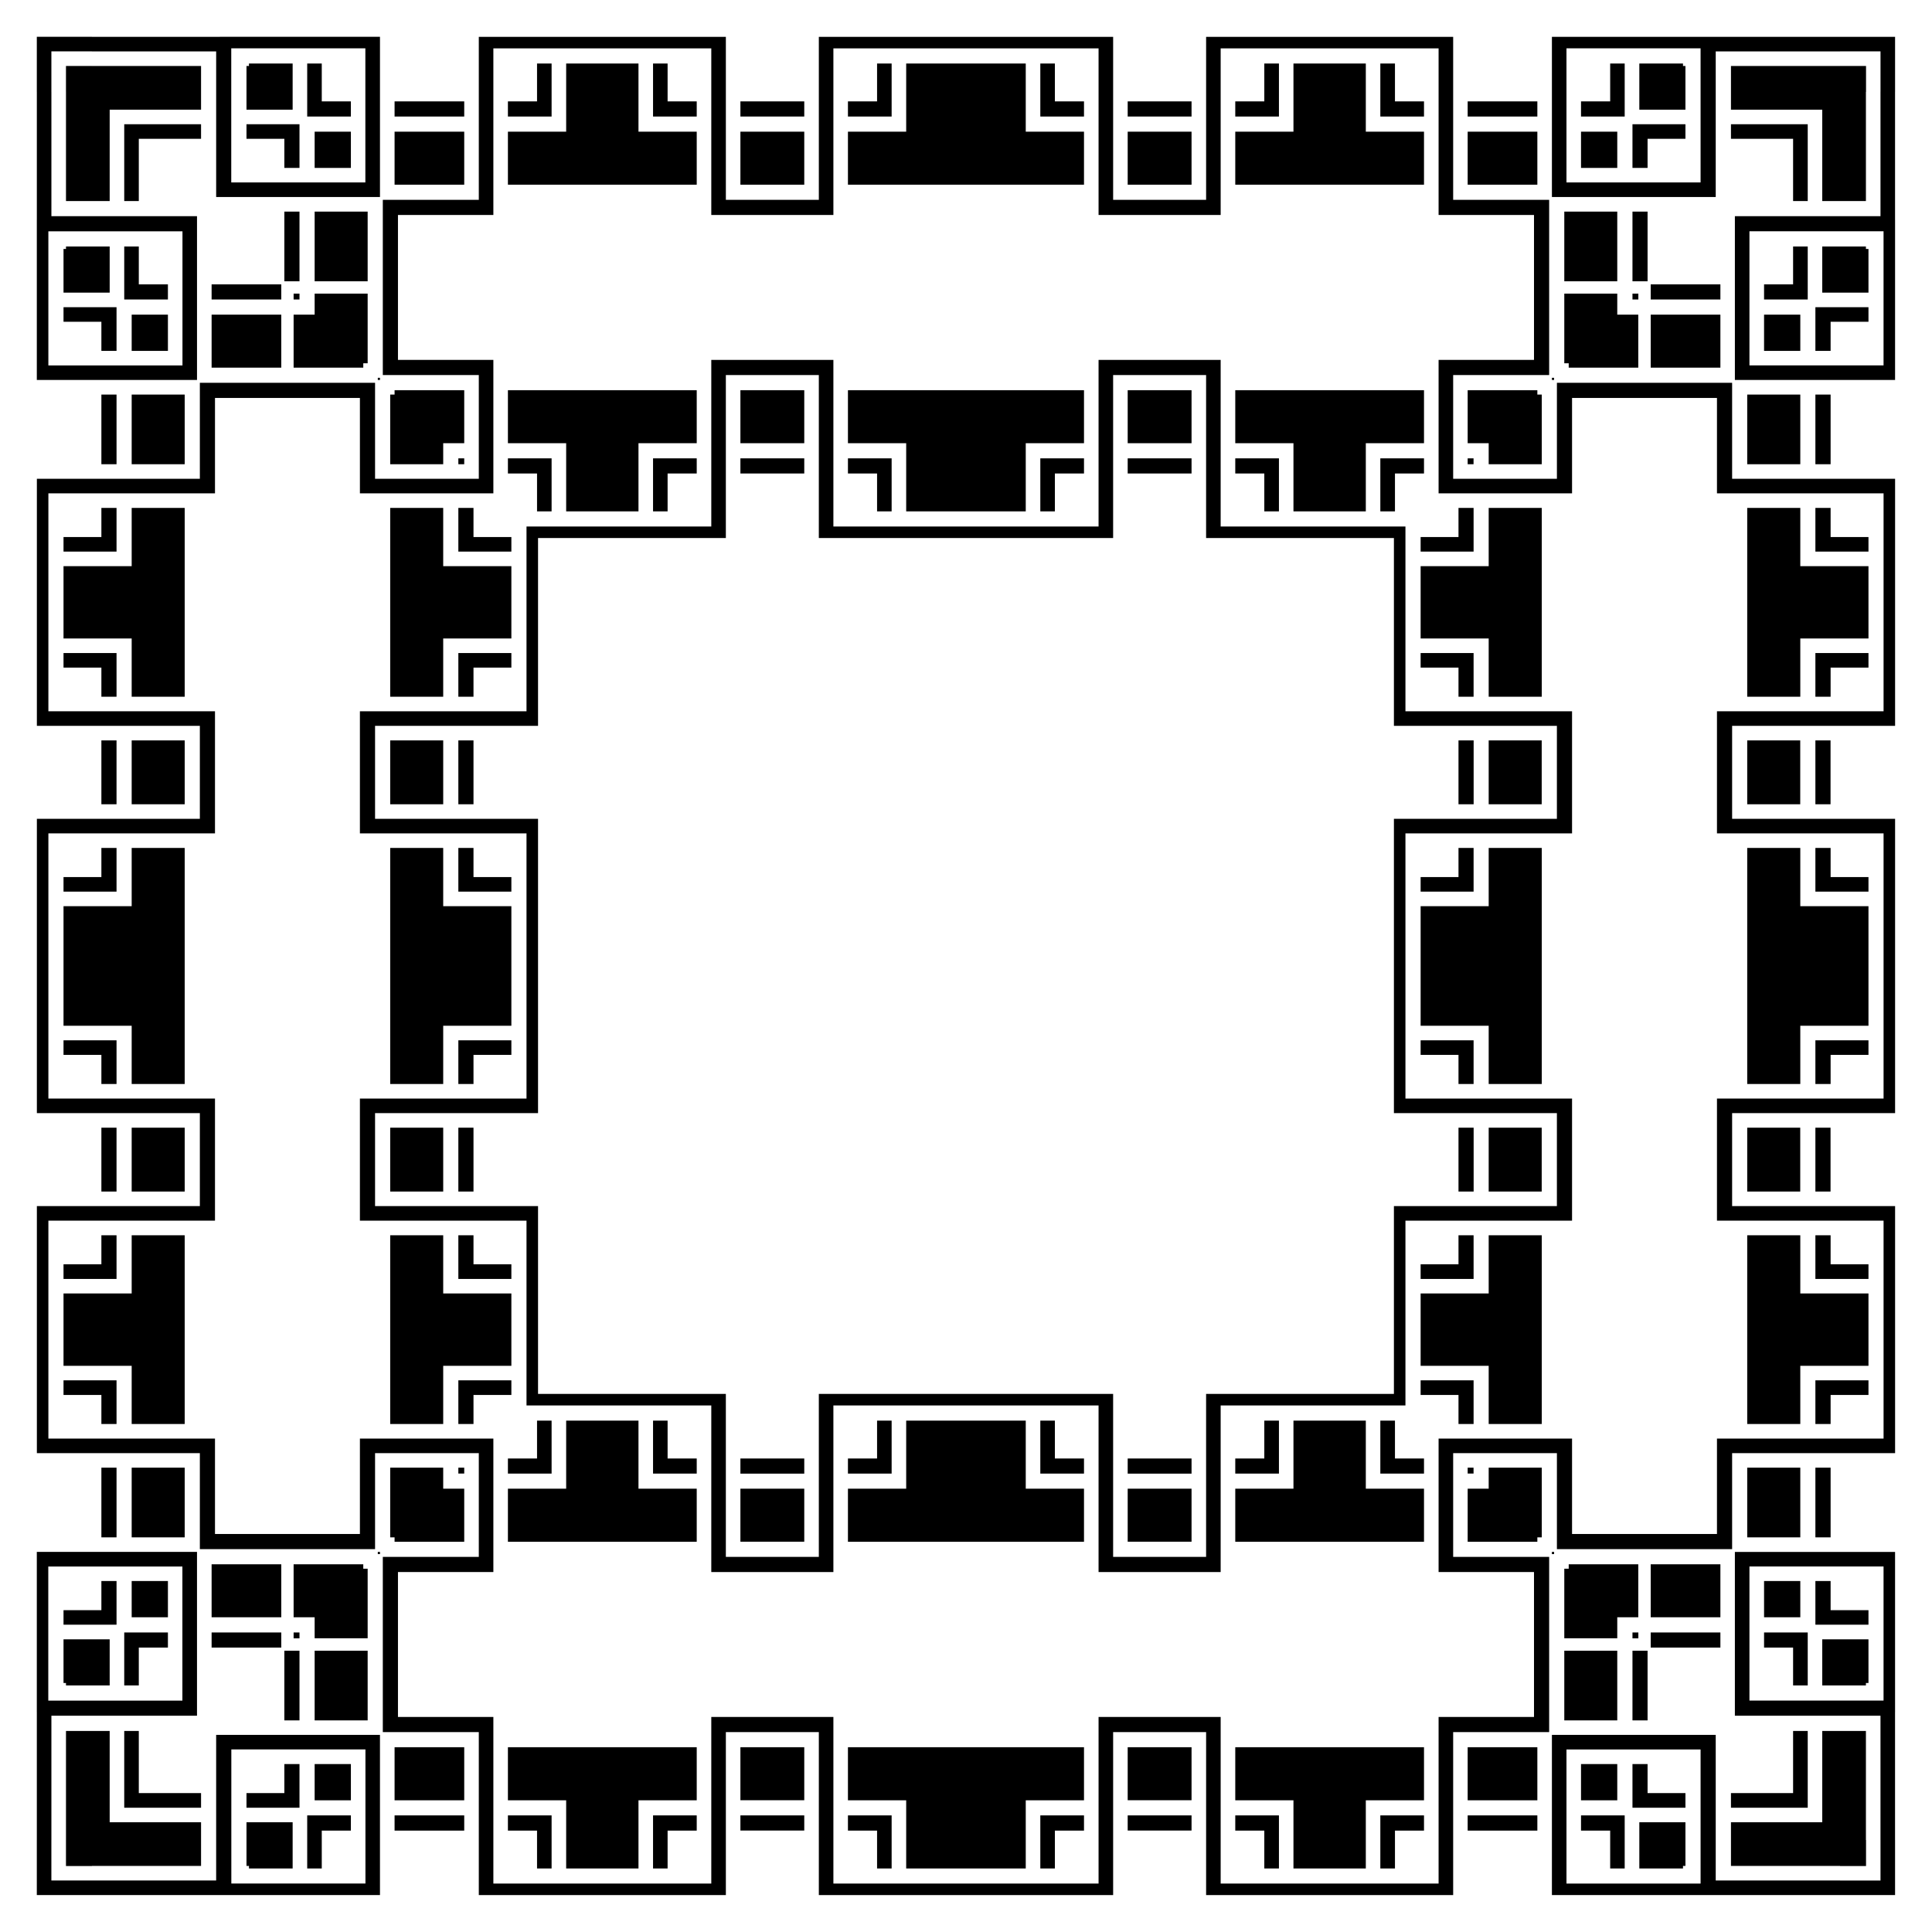 <?xml version="1.0" encoding="UTF-8"?>
<!DOCTYPE svg  PUBLIC '-//W3C//DTD SVG 1.1//EN'  'http://www.w3.org/Graphics/SVG/1.1/DTD/svg11.dtd'>
<svg enable-background="new 0 0 1663.458 1663.458" version="1.1" viewBox="0 0 1663.5 1663.5" xml:space="preserve" xmlns="http://www.w3.org/2000/svg">

	<path d="m1263.7 399.71v-5.061h5.061v5.061h-5.061zm0 864.03h5.061v5.061h-5.061v-5.061zm-864.03 0v5.061h-5.061v-5.061h5.061zm0-864.03h-5.061v-5.061h5.061v5.061zm864.03-299.38v-13.041h59.978v13.041h-59.978zm-1163.4 299.38h-13.041v-59.978h13.041v59.978zm299.38 1163.4v13.041h-59.978v-13.041h59.978zm1163.4-299.38h13.041v59.978h-13.041v-59.978zm0-894.02v-29.989h13.041v59.978h-13.041v-29.989zm-1193.4-269.39h-29.989v-13.041h59.978v13.041h-29.989zm-269.39 1193.4v29.989h-13.041v-59.978h13.041v29.989zm1193.4 269.39h29.989v13.041h-59.978v-13.041h29.989zm-11.887-1181.5h-18.102v-45.645h59.978v3.769h3.769v59.978h-45.645v-18.102zm0 900.23v-18.102h45.645v59.978h-3.769v3.769h-59.978v-45.645h18.102zm-900.23 0h18.102v45.645h-59.978v-3.769h-3.769v-59.978h45.645v18.102zm0-900.23v18.102h-45.645v-59.978h3.769v-3.769h59.978v45.645h-18.102zm882.13-222.59v-45.645h59.978v45.645h-59.978zm-1104.7 240.69h-45.645v-59.978h45.645v59.978zm240.69 1104.7v45.645h-59.978v-45.645h59.978zm1104.7-240.69h45.645v59.978h-45.645v-59.978zm0-894.02v-29.989h45.645v59.978h-45.645v-29.989zm-1134.7-210.7h-29.989v-45.645h59.978v45.645h-29.989zm-210.7 1134.7v29.989h-45.645v-59.978h45.645v29.989zm1134.7 210.7h29.989v45.645h-59.978v-45.645h29.989zm275.29-1410h-78.671v-37.613h93.952v-0.017h22.349v22.349h-0.017v93.952h-37.612v-78.671zm0 1474.6v-78.671h37.612v93.952h0.017v22.349h-22.349v-0.017h-93.952v-37.612h78.671zm-1474.6 0h78.671v37.612h-93.952v0.017h-22.349v-22.349h0.017v-93.952h37.613v78.671zm0-1474.6v78.671h-37.613v-93.952h-0.017v-22.349h22.349v0.017h93.952v37.613h-78.671zm1449.5 25.075h-53.596v-12.537h66.134v66.134h-12.537v-53.596zm0 1424.4v-53.596h12.537v66.134h-66.134v-12.537h53.596zm-1424.4 0h53.596v12.537h-66.134v-66.134h12.537v53.596zm0-1424.4v53.596h-12.537v-66.134h66.134v12.537h-53.596zm1286.1 138.36v-5.061h5.061v5.061h-5.061zm0 1147.7h5.061v5.061h-5.061v-5.061zm-1147.7 0v5.061h-5.061v-5.061h5.061zm0-1147.7h-5.061v-5.061h5.061v5.061zm1147.7-15.698v-59.978h13.041v59.978h-13.041zm-1163.4 15.698h-59.978v-13.041h59.978v13.041zm15.698 1163.4v59.978h-13.041v-59.978h13.041zm1163.4-15.698h59.978v13.041h-59.978v-13.041zm0-1160.8h59.978v13.041h-59.978v-13.041zm-1176.4-2.657v-59.978h13.041v59.978h-13.041zm-2.657 1176.4h-59.978v-13.041h59.978v13.041zm1176.4 2.657v59.978h-13.041v-59.978h13.041zm-67.958-1108.5h-3.769v-59.978h45.645v18.102h18.102v45.645h-59.978v-3.769zm0 1037.9v-3.769h59.978v45.645h-18.102v18.102h-45.645v-59.978h3.769zm-1037.9 0h3.769v59.978h-45.645v-18.102h-18.102v-45.645h59.978v3.769zm0-1037.9v3.769h-59.978v-45.645h18.102v-18.102h45.645v59.978h-3.769zm1034.1-70.616v-59.978h45.645v59.978h-45.645zm-1104.7 74.385h-59.978v-45.645h59.978v45.645zm74.385 1104.7v59.978h-45.645v-59.978h45.645zm1104.7-74.384h59.978v45.645h-59.978v-45.645zm0-1076h59.978v45.645h-59.978v-45.645zm-1150.4-28.739v-59.978h45.645v59.978h-45.645zm-28.739 1150.4h-59.978v-45.645h59.978v45.645zm1150.4 28.739v59.978h-45.645v-59.978h45.645zm-56.284-1094.1v-1.871h1.871v1.871h-1.871zm-1009.1 0h-1.871v-1.871h1.871v1.871zm0 1009.1v1.871h-1.871v-1.871h1.871zm1009.1 0h1.871v1.871h-1.871v-1.871zm282.93-1292h-34.818v0.019h-107.06v125.37h-141.05v-137.93h-85.052v140.33h82.649v150.86h-82.649v89.325h89.325v-82.649h150.86v82.649h140.33v-85.052h-137.93v-141.05h125.37v-107.06h0.019v-34.818zm-1574.9 0v34.818h0.019v107.06h125.37v141.05h-137.93v85.052h140.33v-82.649h150.86v82.649h89.325v-89.325h-82.649v-150.86h82.649v-140.33h-85.052v137.93h-141.05v-125.37h-107.06v-0.019h-34.818zm0 1574.9h34.818v-0.019h107.06v-125.37h141.05v137.93h85.052v-140.33h-82.649v-150.86h82.649v-89.325h-89.325v82.649h-150.86v-82.649h-140.33v85.052h137.93v141.05h-125.37v107.06h-0.019v34.818zm1574.9 0v-34.818h-0.019v-107.06h-125.37v-141.05h137.93v-85.052h-140.33v82.649h-150.86v-82.649h-89.325v89.325h82.649v150.86h-82.649v140.33h85.052v-137.93h141.05v125.37h107.06v0.019h34.818z" fill="none"/>
	<path d="m933.35 394.65v13.041h-25.074v32.602h-12.538v-45.643h37.612zm-538.7 335.45h13.041v25.074h32.602v12.538h-45.643v-37.612zm335.45 538.7v-13.041h25.074v-32.602h12.538v45.643h-37.612zm538.7-335.45h-13.041v-25.074h-32.602v-12.538h45.643v37.612zm0-165.64h-45.643v-12.538h32.602v-25.074h13.041v37.612zm-501.09-373.06v45.643h-12.538v-32.602h-25.074v-13.041h37.612zm-373.06 501.09h45.643v12.538h-32.602v25.074h-13.041v-37.612zm501.09 373.06v-45.643h12.538v32.602h25.074v13.041h-37.612zm0-1168.5v-45.643h12.538v32.602h25.074v13.041h-37.612zm-795.41 667.38h-45.643v-12.538h32.602v-25.074h13.041v37.612zm667.38 795.41v45.643h-12.538v-32.602h-25.074v-13.041h37.612zm795.41-667.38h45.643v12.538h-32.602v25.074h-13.041v-37.612zm0-165.64h13.041v25.074h32.602v12.538h-45.643v-37.612zm-833.02-629.77v-13.041h25.074v-32.602h12.538v45.643h-37.612zm-629.77 833.02h-13.041v-25.074h-32.602v-12.538h45.643v37.612zm833.02 629.77v13.041h-25.074v32.602h-12.538v-45.643h37.612zm0-1227.2v45.645h-50.149v58.684h-102.95v-58.684h-50.149v-45.645h203.25zm394.14 597.39h-45.645v-50.149h-58.684v-102.95h58.684v-50.149h45.645v203.25zm-597.39 394.14v-45.645h50.149v-58.684h102.95v58.684h50.149v45.645h-203.25zm-394.14-597.39h45.645v50.149h58.684v102.95h-58.684v50.149h-45.645v-203.25zm547.24-675.41v58.684h50.149v45.645h-203.25v-45.645h50.149v-58.684h102.95zm725.56 828.51h-58.684v50.149h-45.645v-203.25h45.645v50.149h58.684v102.95zm-828.51 725.56v-58.684h-50.149v-45.645h203.25v45.645h-50.149v58.684h-102.95zm-725.56-828.51h58.684v-50.149h45.645v203.25h-45.645v-50.149h-58.684v-102.95zm1033.9-339.96v-32.602h-25.074v-13.041h37.612v45.643h-12.538zm-648.34 134.53h-32.602v25.074h-13.041v-37.612h45.643v12.538zm134.53 648.34v32.602h25.074v13.041h-37.612v-45.643h12.538zm648.34-134.53h32.602v-25.074h13.041v37.612h-45.643v-12.538zm0-526.35h45.643v37.612h-13.041v-25.074h-32.602v-12.538zm-660.88-121.99v-45.643h37.612v13.041h-25.074v32.602h-12.538zm-121.99 660.88h-45.643v-37.612h13.041v25.074h32.602v12.538zm660.88 121.99v45.643h-37.612v-13.041h25.074v-32.602h12.538zm0-1168.5v45.643h-37.612v-13.041h25.074v-32.602h12.538zm-1046.5 507.59h45.643v37.612h-13.041v-25.074h-32.602v-12.538zm507.59 1046.5v-45.643h37.612v13.041h-25.074v32.602h-12.538zm1046.5-507.59h-45.643v-37.612h13.041v25.074h32.602v12.538zm0-526.35h-32.602v25.074h-13.041v-37.612h45.643v12.538zm-1033.9-520.13v32.602h25.074v13.041h-37.612v-45.643h12.538zm-520.13 1033.9h32.602v-25.074h13.041v37.612h-45.643v-12.538zm1033.9 520.13v-32.602h-25.074v-13.041h37.612v45.643h-12.538zm137.5-1214.1v13.041h-25.074v32.602h-12.538v-45.643h37.612zm-831.48 42.675h13.041v25.074h32.602v12.538h-45.643v-37.612zm42.675 831.48v-13.041h25.074v-32.602h12.538v45.643h-37.612zm831.48-42.675h-13.041v-25.074h-32.602v-12.538h45.643v37.612zm0-751.19h-45.643v-12.538h32.602v-25.074h13.041v37.612zm-793.87-80.286v45.643h-12.538v-32.602h-25.074v-13.041h37.612zm-80.286 793.87h45.643v12.538h-32.602v25.074h-13.041v-37.612zm793.87 80.286v-45.643h12.538v32.602h25.074v13.041h-37.612zm0-1168.5v-45.643h12.538v32.602h25.074v13.041h-37.612zm-1088.2 374.6h-45.643v-12.538h32.602v-25.074h13.041v37.612zm374.6 1088.2v45.643h-12.538v-32.602h-25.074v-13.041h37.612zm1088.2-374.6h45.643v12.538h-32.602v25.074h-13.041v-37.612zm0-751.19h13.041v25.074h32.602v12.538h-45.643v-37.612zm-1125.8-336.99v-13.041h25.074v-32.602h12.538v45.643h-37.612zm-336.99 1125.8h-13.041v-25.074h-32.602v-12.538h45.643v37.612zm1125.8 336.99v13.041h-25.074v32.602h-12.538v-45.643h37.612zm0-1227.2v45.645h-50.149v58.684h-62.271v-58.684h-50.149v-45.645h162.57zm-890.16 101.36h45.645v50.149h58.684v62.271h-58.684v50.149h-45.645v-162.57zm101.36 890.16v-45.645h50.149v-58.684h62.271v58.684h50.149v45.645h-162.57zm890.16-101.36h-45.645v-50.149h-58.684v-62.271h58.684v-50.149h45.645v162.57zm0-626.23h-45.645v-50.149h-58.684v-62.271h58.684v-50.149h45.645v162.57zm-727.59-263.93v45.645h-50.149v58.684h-62.271v-58.684h-50.149v-45.645h162.57zm-263.93 727.59h45.645v50.149h58.684v62.271h-58.684v50.149h-45.645v-162.57zm727.59 263.93v-45.645h50.149v-58.684h62.271v58.684h50.149v45.645h-162.57zm0-1168.5v-45.645h50.149v-58.684h62.271v58.684h50.149v45.645h-162.57zm-904.54 440.87h-45.645v-50.149h-58.684v-62.271h58.684v-50.149h45.645v162.57zm440.87 904.54v45.645h-50.149v58.684h-62.271v-58.684h-50.149v-45.645h162.57zm904.54-440.87h45.645v50.149h58.684v62.271h-58.684v50.149h-45.645v-162.57zm0-626.23h45.645v50.149h58.684v62.271h-58.684v50.149h-45.645v-162.57zm-1067.1-278.3v-45.645h50.149v-58.684h62.271v58.684h50.149v45.645h-162.57zm-278.3 1067.1h-45.645v-50.149h-58.684v-62.271h58.684v-50.149h45.645v162.57zm1067.1 278.3v45.645h-50.149v58.684h-62.271v-58.684h-50.149v-45.645h162.57zm-280.24-1051.1v-143.45h105.13v143.45h159.1v159.1h143.45v105.13h-143.45v228.32h143.45v105.13h-143.45v159.1h-159.1v143.45h-105.13v-143.45h-228.32v143.45h-105.13v-143.45h-159.1v-159.1h-143.45v-105.13h143.45v-228.32h-143.45v-105.13h143.45v-159.1h159.1v-143.45h105.13v143.45h228.32zm292.78-28.549v-114.91h82.148v-124.78h-82.148v-143.45h-187.64v143.45h-105.13v-143.45h-228.32v143.45h-105.13v-143.45h-187.64v143.45h-82.148v124.78h82.148v114.91h-114.91v-82.148h-124.78v82.148h-143.45v187.64h143.45v105.13h-143.45v228.32h143.45v105.13h-143.45v187.64h143.45v82.148h124.78v-82.148h114.91v114.91h-82.148v124.78h82.148v143.45h187.64v-143.45h105.13v143.45h228.32v-143.45h105.13v143.45h187.64v-143.45h82.148v-124.78h-82.148v-114.91h114.91v82.148h124.78v-82.148h143.45v-187.64h-143.45v-105.13h143.45v-228.32h-143.45v-105.13h143.45v-187.64h-143.45v-82.148h-124.78v82.148h-114.91z" fill="none"/>
	<path d="m958.43 322.93v140.33h80.054v-140.33h-80.054zm67.517 71.727v13.041h-54.98v-13.041h54.98zm0-58.686v45.645h-54.98v-45.645h54.98z" fill="none"/>
	<path d="m322.93 705.03h140.33v-80.054h-140.33v80.054zm71.727-67.517h13.041v54.98h-13.041v-54.98zm-58.686 0h45.645v54.98h-45.645v-54.98z" fill="none"/>
	<path d="m705.03 1340.5v-140.33h-80.054v140.33h80.054zm-67.517-71.727v-13.041h54.98v13.041h-54.98zm0 58.686v-45.645h54.98v45.645h-54.98z" fill="none"/>
	<path d="m1340.5 958.43h-140.33v80.054h140.33v-80.054zm-71.727 67.517h-13.041v-54.98h13.041v54.98zm58.686 0h-45.645v-54.98h45.645v54.98z" fill="none"/>
	<path d="m1340.5 705.03h-140.33v-80.054h140.33v80.054zm-71.727-67.517h-13.041v54.98h13.041v-54.98zm58.686 0h-45.645v54.98h45.645v-54.98z" fill="none"/>
	<path d="m705.03 322.93v140.33h-80.054v-140.33h80.054zm-67.517 71.727v13.041h54.98v-13.041h-54.98zm0-58.686v45.645h54.98v-45.645h-54.98z" fill="none"/>
	<path d="m322.93 958.43h140.33v80.054h-140.33v-80.054zm71.727 67.517h13.041v-54.98h-13.041v54.98zm-58.686 0h45.645v-54.98h-45.645v54.98z" fill="none"/>
	<path d="m958.43 1340.5v-140.33h80.054v140.33h-80.054zm67.517-71.727v-13.041h-54.98v13.041h54.98zm0 58.686v-45.645h-54.98v45.645h54.98z" fill="none"/>
	<path d="m958.43 172.06v-140.33h80.054v140.33h-80.054zm67.517-71.727v-13.041h-54.98v13.041h54.98zm0 58.686v-45.645h-54.98v45.645h54.98z" fill="none"/>
	<path d="m172.06 705.03h-140.33v-80.054h140.33v80.054zm-71.727-67.517h-13.041v54.98h13.041v-54.98zm58.686 0h-45.645v54.98h45.645v-54.98z" fill="none"/>
	<path d="m705.03 1491.4v140.33h-80.054v-140.33h80.054zm-67.517 71.727v13.041h54.98v-13.041h-54.98zm0-58.686v45.645h54.98v-45.645h-54.98z" fill="none"/>
	<path d="m1491.4 958.43h140.33v80.054h-140.33v-80.054zm71.727 67.517h13.041v-54.98h-13.041v54.98zm-58.686 0h45.645v-54.98h-45.645v54.98z" fill="none"/>
	<path d="m1491.4 705.03h140.33v-80.054h-140.33v80.054zm71.727-67.517h13.041v54.98h-13.041v-54.98zm-58.686 0h45.645v54.98h-45.645v-54.98z" fill="none"/>
	<path d="m705.03 172.06v-140.33h-80.054v140.33h80.054zm-67.517-71.727v-13.041h54.98v13.041h-54.98zm0 58.686v-45.645h54.98v45.645h-54.98z" fill="none"/>
	<path d="m172.06 958.43h-140.33v80.054h140.33v-80.054zm-71.727 67.517h-13.041v-54.98h13.041v54.98zm58.686 0h-45.645v-54.98h45.645v54.98z" fill="none"/>
	<path d="m958.43 1491.4v140.33h80.054v-140.33h-80.054zm67.517 71.727v13.041h-54.98v-13.041h54.98zm0-58.686v45.645h-54.98v-45.645h54.98z" fill="none"/>
	<polygon points="1551.7 31.747 1551 31.747 1474.2 31.747 1474.2 31.729 1584.3 31.729 1584.3 31.747" fill="none"/>
	<polygon points="31.747 111.71 31.747 112.5 31.747 189.28 31.729 189.28 31.729 79.154 31.747 79.154" fill="none"/>
	<polygon points="111.71 1631.7 112.5 1631.7 189.28 1631.7 189.28 1631.7 79.154 1631.7 79.154 1631.7" fill="none"/>
	<polygon points="1631.7 1551.7 1631.7 1551 1631.7 1474.2 1631.7 1474.2 1631.7 1584.3 1631.7 1584.3" fill="none"/>
	<polygon points="1631.7 111.71 1631.7 112.5 1631.7 189.28 1631.7 189.28 1631.7 79.154 1631.7 79.154" fill="none"/>
	<polygon points="111.71 31.747 112.5 31.747 189.28 31.747 189.28 31.729 79.154 31.729 79.154 31.747" fill="none"/>
	<polygon points="31.747 1551.7 31.747 1551 31.747 1474.2 31.729 1474.2 31.729 1584.3 31.747 1584.3" fill="none"/>
	<polygon points="1551.7 1631.7 1551 1631.7 1474.2 1631.7 1474.2 1631.7 1584.3 1631.7 1584.3 1631.7" fill="none"/>
	<path d="m1348.8 157.12v-115.47h115.47v115.47h-115.47zm102.43-62.686v-37.613h-2.129v-2.129h-37.613v39.741h39.742zm-52.279 5.902v-45.643h-12.538v32.602h-25.074v13.041h37.612zm19.677 44.248v-25.074h32.602v-12.537h-45.643v37.612h13.041zm-26.082 0v-31.207h-31.206v31.207h31.206z" fill="none"/>
	<path d="m157.12 314.66h-115.47v-115.47h115.47v115.47zm-62.686-102.43h-37.613v2.129h-2.129v37.613h39.741v-39.742zm5.902 52.279h-45.643v12.538h32.602v25.074h13.041v-37.612zm44.248-19.677h-25.074v-32.602h-12.537v45.643h37.612v-13.041zm0 26.082h-31.207v31.206h31.207v-31.206z" fill="none"/>
	<path d="m314.66 1506.3v115.47h-115.47v-115.47h115.47zm-102.43 62.686v37.612h2.129v2.129h37.613v-39.741h-39.742zm52.279-5.902v45.643h12.538v-32.602h25.074v-13.041h-37.612zm-19.677-44.248v25.074h-32.602v12.537h45.643v-37.612h-13.041zm26.082 0v31.206h31.206v-31.206h-31.206z" fill="none"/>
	<path d="m1506.3 1348.8h115.47v115.47h-115.47v-115.47zm62.686 102.43h37.612v-2.129h2.129v-37.613h-39.741v39.742zm-5.902-52.279h45.643v-12.538h-32.602v-25.074h-13.041v37.612zm-44.248 19.677h25.074v32.602h12.537v-45.643h-37.612v13.041zm0-26.082h31.206v-31.206h-31.206v31.206z" fill="none"/>
	<path d="m1506.3 314.66h115.47v-115.47h-115.47v115.47zm62.686-102.43h37.612v2.129h2.129v37.613h-39.741v-39.742zm-5.902 52.279h45.643v12.538h-32.602v25.074h-13.041v-37.612zm-44.248-19.677h25.074v-32.602h12.537v45.643h-37.612v-13.041zm0 26.082h31.206v31.206h-31.206v-31.206z" fill="none"/>
	<path d="m314.66 157.12v-115.47h-115.47v115.47h115.47zm-102.43-62.686v-37.613h2.129v-2.129h37.613v39.741h-39.742zm52.279 5.902v-45.643h12.538v32.602h25.074v13.041h-37.612zm-19.677 44.248v-25.074h-32.602v-12.537h45.643v37.612h-13.041zm26.082 0v-31.207h31.206v31.207h-31.206z" fill="none"/>
	<path d="m157.12 1348.8h-115.47v115.47h115.47v-115.47zm-62.686 102.43h-37.613v-2.129h-2.129v-37.613h39.741v39.742zm5.902-52.279h-45.643v-12.538h32.602v-25.074h13.041v37.612zm44.248 19.677h-25.074v32.602h-12.537v-45.643h37.612v13.041zm0-26.082h-31.207v-31.206h31.207v31.206z" fill="none"/>
	<path d="m1348.8 1506.3v115.47h115.47v-115.47h-115.47zm102.43 62.686v37.612h-2.129v2.129h-37.613v-39.741h39.742zm-52.279-5.902v45.643h-12.538v-32.602h-25.074v-13.041h37.612zm19.677-44.248v25.074h32.602v12.537h-45.643v-37.612h13.041zm-26.082 0v31.206h-31.206v-31.206h31.206z" fill="none"/>
	<polygon points="1451.2 106.97 1451.2 119.51 1418.6 119.51 1418.6 144.58 1405.6 144.58 1405.6 106.97"/>
	<polygon points="106.97 212.23 119.51 212.23 119.51 244.83 144.58 244.83 144.58 257.87 106.97 257.87"/>
	<polygon points="212.23 1556.5 212.23 1543.9 244.83 1543.9 244.83 1518.9 257.87 1518.9 257.87 1556.5"/>
	<polygon points="1556.5 1451.2 1543.9 1451.2 1543.9 1418.6 1518.9 1418.6 1518.9 1405.6 1556.5 1405.6"/>
	<polygon points="1556.5 212.23 1543.9 212.23 1543.9 244.83 1518.9 244.83 1518.9 257.87 1556.5 257.87"/>
	<polygon points="212.23 106.97 212.23 119.51 244.83 119.51 244.83 144.58 257.87 144.58 257.87 106.97"/>
	<polygon points="106.97 1451.2 119.51 1451.2 119.51 1418.6 144.58 1418.6 144.58 1405.6 106.97 1405.6"/>
	<polygon points="1451.2 1556.5 1451.2 1543.9 1418.6 1543.9 1418.6 1518.9 1405.6 1518.9 1405.6 1556.5"/>
	<polygon points="1386.4 87.296 1386.4 54.693 1398.9 54.693 1398.9 100.34 1361.3 100.34 1361.3 87.296"/>
	<polygon points="87.296 277.05 54.693 277.05 54.693 264.51 100.34 264.51 100.34 302.12 87.296 302.12"/>
	<polygon points="277.05 1576.2 277.05 1608.8 264.51 1608.8 264.51 1563.1 302.12 1563.1 302.12 1576.2"/>
	<polygon points="1576.2 1386.4 1608.8 1386.4 1608.8 1398.9 1563.1 1398.9 1563.1 1361.3 1576.2 1361.3"/>
	<polygon points="1576.2 277.05 1608.8 277.05 1608.8 264.51 1563.1 264.51 1563.1 302.12 1576.2 302.12"/>
	<polygon points="277.05 87.296 277.05 54.693 264.51 54.693 264.51 100.34 302.12 100.34 302.12 87.296"/>
	<polygon points="87.296 1386.4 54.693 1386.4 54.693 1398.9 100.34 1398.9 100.34 1361.3 87.296 1361.3"/>
	<polygon points="1386.4 1576.2 1386.4 1608.8 1398.9 1608.8 1398.9 1563.1 1361.3 1563.1 1361.3 1576.2"/>
	<rect x="1361.3" y="113.38" width="31.206" height="31.207"/>
	<rect x="113.38" y="270.92" width="31.207" height="31.206"/>
	<rect x="270.92" y="1518.9" width="31.206" height="31.207"/>
	<rect x="1518.9" y="1361.3" width="31.207" height="31.206"/>
	<rect x="1518.9" y="270.92" width="31.207" height="31.206"/>
	<rect x="270.92" y="113.38" width="31.206" height="31.207"/>
	<rect x="113.38" y="1361.3" width="31.207" height="31.206"/>
	<rect x="1361.3" y="1518.9" width="31.206" height="31.207"/>
	<polygon points="1449.1 54.693 1449.1 56.822 1451.2 56.822 1451.2 94.435 1411.5 94.435 1411.5 54.693"/>
	<polygon points="54.693 214.36 56.822 214.36 56.822 212.23 94.435 212.23 94.435 251.97 54.693 251.97"/>
	<polygon points="214.36 1608.8 214.36 1606.6 212.23 1606.6 212.23 1569 251.97 1569 251.97 1608.8"/>
	<polygon points="1608.8 1449.1 1606.6 1449.1 1606.6 1451.2 1569 1451.2 1569 1411.5 1608.8 1411.5"/>
	<polygon points="1608.8 214.36 1606.6 214.36 1606.6 212.23 1569 212.23 1569 251.97 1608.8 251.97"/>
	<polygon points="214.36 54.693 214.36 56.822 212.23 56.822 212.23 94.435 251.97 94.435 251.97 54.693"/>
	<polygon points="54.693 1449.1 56.822 1449.1 56.822 1451.2 94.435 1451.2 94.435 1411.5 54.693 1411.5"/>
	<polygon points="1449.1 1608.8 1449.1 1606.6 1451.2 1606.6 1451.2 1569 1411.5 1569 1411.5 1608.8"/>
	<path d="m1631.7 1631.7v-47.425h-0.018v-110.13h0.018v-137.91h-137.93v141.05h125.37v107.06h0.019v34.818h-34.818v-0.019h-107.06v-125.37h-141.05v137.93h137.91v-0.018h110.13v0.018h47.425zm-1600 0h47.425v-0.018h110.13v0.018h137.91v-137.93h-141.05v125.37h-107.06v0.019h-34.818v-34.818h0.019v-107.06h125.37v-141.05h-137.93v137.91h0.018v110.13h-0.018v47.425zm0-1600v47.425h0.018v110.13h-0.018v137.91h137.93v-141.05h-125.37v-107.06h-0.019v-34.818h34.818v0.019h107.06v125.37h141.05v-137.93h-137.91v0.018h-110.13v-0.018h-47.425zm1600 0h-47.425v0.018h-110.13v-0.018h-137.91v137.93h141.05v-125.37h107.06v-0.019h34.818v34.818h-0.019v107.06h-125.37v141.05h137.93v-137.91h-0.018v-110.13h0.018v-47.425zm-293.6 1306.4v-1.871h-1.871v1.871h1.871zm-1012.8 0h1.871v-1.871h-1.871v1.871zm0-1012.8v1.871h1.871v-1.871h-1.871zm1012.8 0h-1.871v1.871h1.871v-1.871zm126.14-283.68v115.47h-115.47v-115.47h115.47zm-1422.6 157.54h115.47v115.47h-115.47v-115.47zm157.54 1422.6v-115.47h115.47v115.47h-115.47zm1422.6-157.54h-115.47v-115.47h115.47v115.47zm0-1149.6h-115.47v-115.47h115.47v115.47zm-1307.2-273.01v115.47h-115.47v-115.47h115.47zm-273.01 1307.2h115.47v115.47h-115.47v-115.47zm1307.2 273.01v-115.47h115.47v115.47h-115.47z"/>
	<path d="m958.43 463.26v-140.33h80.054v140.33h161.71v161.71h140.33v80.054h-140.33v253.4h140.33v80.054h-140.33v161.71h-161.71v140.33h-80.054v-140.33h-253.4v140.33h-80.054v-140.33h-161.71v-161.71h-140.33v-80.054h140.33v-253.4h-140.33v-80.054h140.33v-161.71h161.71v-140.33h80.054v140.33h253.4zm292.78-51.009v-89.325h82.649v-150.86h-82.649v-140.33h-212.72v140.33h-80.054v-140.33h-253.4v140.33h-80.054v-140.33h-212.72v140.33h-82.649v150.86h82.649v89.325h-89.325v-82.649h-150.86v82.649h-140.33v212.72h140.33v80.054h-140.33v253.4h140.33v80.054h-140.33v212.72h140.33v82.649h150.86v-82.649h89.325v89.325h-82.649v150.86h82.649v140.33h212.72v-140.33h80.054v140.33h253.4v-140.33h80.054v140.33h212.72v-140.33h82.649v-150.86h-82.649v-89.325h89.325v82.649h150.86v-82.649h140.33v-212.72h-140.33v-80.054h140.33v-253.4h-140.33v-80.054h140.33v-212.72h-140.33v-82.649h-150.86v82.649h-89.325zm-305.32-370.6v143.45h105.13v-143.45h187.64v143.45h82.148v124.78h-82.148v114.91h114.91v-82.148h124.78v82.148h143.45v187.64h-143.45v105.13h143.45v228.32h-143.45v105.13h143.45v187.64h-143.45v82.148h-124.78v-82.148h-114.91v114.91h82.148v124.78h-82.148v143.45h-187.64v-143.45h-105.13v143.45h-228.32v-143.45h-105.13v143.45h-187.64v-143.45h-82.148v-124.78h82.148v-114.91h-114.91v82.148h-124.78v-82.148h-143.45v-187.64h143.45v-105.13h-143.45v-228.32h143.45v-105.13h-143.45v-187.64h143.45v-82.148h124.78v82.148h114.91v-114.91h-82.148v-124.78h82.148v-143.45h187.64v143.45h105.13v-143.45h228.32zm264.23 411.69h-159.1v-143.45h-105.13v143.45h-228.32v-143.45h-105.13v143.45h-159.1v159.1h-143.45v105.13h143.45v228.32h-143.45v105.13h143.45v159.1h159.1v143.45h105.13v-143.45h228.32v143.45h105.13v-143.45h159.1v-159.1h143.45v-105.13h-143.45v-228.32h143.45v-105.13h-143.45v-159.1z"/>
	<polygon points="1543.9 119.51 1490.4 119.51 1490.4 106.97 1551 106.97 1551.7 106.97 1556.5 106.97 1556.5 111.71 1556.5 112.5 1556.5 173.11 1543.9 173.11"/>
	<polygon points="1543.9 1543.9 1543.9 1490.4 1556.5 1490.4 1556.5 1551 1556.5 1551.7 1556.5 1556.5 1551.7 1556.5 1551 1556.5 1490.4 1556.5 1490.4 1543.9"/>
	<polygon points="119.51 1543.9 173.11 1543.9 173.11 1556.5 112.5 1556.5 111.71 1556.5 106.97 1556.5 106.97 1551.7 106.97 1551 106.97 1490.4 119.51 1490.4"/>
	<polygon points="119.51 119.51 119.51 173.11 106.97 173.11 106.97 112.5 106.97 111.71 106.97 106.97 111.71 106.97 112.5 106.97 173.11 106.97 173.11 119.51"/>
	<rect x="1405.6" y="252.81" width="5.061" height="5.061"/>
	<rect x="1405.6" y="1405.6" width="5.061" height="5.061"/>
	<rect x="252.81" y="1405.6" width="5.061" height="5.061"/>
	<rect x="252.81" y="252.81" width="5.061" height="5.061"/>
	<polygon points="1405.6 182.2 1418.6 182.2 1418.6 212.19 1418.6 242.18 1405.6 242.18 1405.6 212.19"/>
	<polygon points="182.2 257.87 182.2 244.83 212.19 244.83 242.18 244.83 242.18 257.87 212.19 257.87"/>
	<polygon points="257.87 1481.3 244.83 1481.3 244.83 1451.3 244.83 1421.3 257.87 1421.3 257.87 1451.3"/>
	<polygon points="1481.3 1405.6 1481.3 1418.6 1451.3 1418.6 1421.3 1418.6 1421.3 1405.6 1451.3 1405.6"/>
	<polygon points="1481.3 257.87 1481.3 244.83 1451.3 244.83 1421.3 244.83 1421.3 257.87 1451.3 257.87"/>
	<polygon points="257.87 182.2 244.83 182.2 244.83 212.19 244.83 242.18 257.87 242.18 257.87 212.19"/>
	<polygon points="182.2 1405.6 182.2 1418.6 212.19 1418.6 242.18 1418.6 242.18 1405.6 212.19 1405.6"/>
	<polygon points="1405.6 1481.3 1418.6 1481.3 1418.6 1451.3 1418.6 1421.3 1405.6 1421.3 1405.6 1451.3"/>
	<rect x="970.97" y="394.65" width="54.98" height="13.041"/>
	<rect x="394.65" y="637.51" width="13.041" height="54.98"/>
	<rect x="637.51" y="1255.8" width="54.98" height="13.041"/>
	<rect x="1255.8" y="970.97" width="13.041" height="54.98"/>
	<rect x="1255.8" y="637.51" width="13.041" height="54.98"/>
	<rect x="637.51" y="394.65" width="54.98" height="13.041"/>
	<rect x="394.65" y="970.97" width="13.041" height="54.98"/>
	<rect x="970.97" y="1255.8" width="54.98" height="13.041"/>
	<rect x="970.97" y="87.296" width="54.98" height="13.041"/>
	<rect x="87.296" y="637.51" width="13.041" height="54.98"/>
	<rect x="637.51" y="1563.1" width="54.98" height="13.041"/>
	<rect x="1563.1" y="970.97" width="13.041" height="54.98"/>
	<rect x="1563.1" y="637.51" width="13.041" height="54.98"/>
	<rect x="637.51" y="87.296" width="54.98" height="13.041"/>
	<rect x="87.296" y="970.97" width="13.041" height="54.98"/>
	<rect x="970.97" y="1563.1" width="54.98" height="13.041"/>
	<rect x="1263.7" y="394.65" width="5.061" height="5.061"/>
	<rect x="1263.7" y="1263.7" width="5.061" height="5.061"/>
	<rect x="394.65" y="1263.7" width="5.061" height="5.061"/>
	<rect x="394.65" y="394.65" width="5.061" height="5.061"/>
	<polygon points="1293.7 87.296 1323.7 87.296 1323.7 100.34 1293.7 100.34 1263.7 100.34 1263.7 87.296"/>
	<polygon points="87.296 369.72 87.296 339.74 100.34 339.74 100.34 369.72 100.34 399.71 87.296 399.71"/>
	<polygon points="369.72 1576.2 339.74 1576.2 339.74 1563.1 369.72 1563.1 399.71 1563.1 399.71 1576.2"/>
	<polygon points="1576.2 1293.7 1576.2 1323.7 1563.1 1323.7 1563.1 1293.7 1563.1 1263.7 1576.2 1263.7"/>
	<polygon points="1576.2 369.72 1576.2 339.74 1563.1 339.74 1563.1 369.72 1563.1 399.71 1576.2 399.71"/>
	<polygon points="369.72 87.296 339.74 87.296 339.74 100.34 369.72 100.34 399.71 100.34 399.71 87.296"/>
	<polygon points="87.296 1293.7 87.296 1323.7 100.34 1323.7 100.34 1293.7 100.34 1263.7 87.296 1263.7"/>
	<polygon points="1293.7 1576.2 1323.7 1576.2 1323.7 1563.1 1293.7 1563.1 1263.7 1563.1 1263.7 1576.2"/>
	<polygon points="1392.5 270.92 1392.5 252.81 1346.9 252.81 1346.9 312.79 1350.7 312.79 1350.7 316.56 1410.6 316.56 1410.6 270.92"/>
	<polygon points="1392.5 1392.5 1410.6 1392.5 1410.6 1346.9 1350.7 1346.9 1350.7 1350.7 1346.9 1350.7 1346.9 1410.6 1392.5 1410.6"/>
	<polygon points="270.92 1392.5 270.92 1410.6 316.56 1410.6 316.56 1350.7 312.79 1350.7 312.79 1346.9 252.81 1346.9 252.81 1392.5"/>
	<polygon points="270.92 270.92 252.81 270.92 252.81 316.56 312.79 316.56 312.79 312.79 316.56 312.79 316.56 252.81 270.92 252.81"/>
	<polygon points="1346.9 182.2 1392.5 182.2 1392.5 212.19 1392.5 242.18 1346.9 242.18 1346.9 212.19"/>
	<polygon points="182.2 316.56 182.2 270.92 212.19 270.92 242.18 270.92 242.18 316.56 212.19 316.56"/>
	<polygon points="316.56 1481.3 270.92 1481.3 270.92 1451.3 270.92 1421.3 316.56 1421.3 316.56 1451.3"/>
	<polygon points="1481.3 1346.9 1481.3 1392.5 1451.3 1392.5 1421.3 1392.5 1421.3 1346.9 1451.3 1346.9"/>
	<polygon points="1481.3 316.56 1481.3 270.92 1451.3 270.92 1421.3 270.92 1421.3 316.56 1451.3 316.56"/>
	<polygon points="316.56 182.2 270.92 182.2 270.92 212.19 270.92 242.18 316.56 242.18 316.56 212.19"/>
	<polygon points="182.2 1346.9 182.2 1392.5 212.19 1392.5 242.18 1392.5 242.18 1346.9 212.19 1346.9"/>
	<polygon points="1346.9 1481.3 1392.5 1481.3 1392.5 1451.3 1392.5 1421.3 1346.9 1421.3 1346.9 1451.3"/>
	<rect x="970.97" y="335.97" width="54.98" height="45.645"/>
	<rect x="335.97" y="637.51" width="45.645" height="54.98"/>
	<rect x="637.51" y="1281.8" width="54.98" height="45.645"/>
	<rect x="1281.8" y="970.97" width="45.645" height="54.98"/>
	<rect x="1281.8" y="637.51" width="45.645" height="54.98"/>
	<rect x="637.51" y="335.97" width="54.98" height="45.645"/>
	<rect x="335.97" y="970.97" width="45.645" height="54.98"/>
	<rect x="970.97" y="1281.8" width="54.98" height="45.645"/>
	<rect x="970.97" y="113.38" width="54.98" height="45.645"/>
	<rect x="113.38" y="637.51" width="45.645" height="54.98"/>
	<rect x="637.51" y="1504.4" width="54.98" height="45.645"/>
	<rect x="1504.4" y="970.97" width="45.645" height="54.98"/>
	<rect x="1504.4" y="637.51" width="45.645" height="54.98"/>
	<rect x="637.51" y="113.38" width="54.98" height="45.645"/>
	<rect x="113.38" y="970.97" width="45.645" height="54.98"/>
	<rect x="970.97" y="1504.4" width="54.98" height="45.645"/>
	<polygon points="1323.7 339.74 1323.7 335.97 1263.7 335.97 1263.7 381.61 1281.8 381.61 1281.8 399.71 1327.5 399.71 1327.5 339.74"/>
	<polygon points="1323.7 1323.7 1327.5 1323.7 1327.5 1263.7 1281.8 1263.7 1281.8 1281.8 1263.7 1281.8 1263.7 1327.5 1323.7 1327.5"/>
	<polygon points="339.74 1323.7 339.74 1327.5 399.71 1327.5 399.71 1281.8 381.61 1281.8 381.61 1263.7 335.97 1263.7 335.97 1323.7"/>
	<polygon points="339.74 339.74 335.97 339.74 335.97 399.71 381.61 399.71 381.61 381.61 399.71 381.61 399.71 335.97 339.74 335.97"/>
	<polygon points="1293.7 113.38 1323.7 113.38 1323.7 159.02 1293.7 159.02 1263.7 159.02 1263.7 113.38"/>
	<polygon points="113.38 369.72 113.38 339.74 159.02 339.74 159.02 369.72 159.02 399.71 113.38 399.71"/>
	<polygon points="369.72 1550.1 339.74 1550.1 339.74 1504.4 369.72 1504.4 399.71 1504.4 399.71 1550.1"/>
	<polygon points="1550.1 1293.7 1550.1 1323.7 1504.4 1323.7 1504.4 1293.7 1504.4 1263.7 1550.1 1263.7"/>
	<polygon points="1550.1 369.72 1550.1 339.74 1504.4 339.74 1504.4 369.72 1504.4 399.71 1550.1 399.71"/>
	<polygon points="369.72 113.38 339.74 113.38 339.74 159.02 369.72 159.02 399.71 159.02 399.71 113.38"/>
	<polygon points="113.38 1293.7 113.38 1323.7 159.02 1323.7 159.02 1293.7 159.02 1263.7 113.38 1263.7"/>
	<polygon points="1293.7 1550.1 1323.7 1550.1 1323.7 1504.4 1293.7 1504.4 1263.7 1504.4 1263.7 1550.1"/>
	<polygon points="1569 94.435 1551.7 94.435 1551 94.435 1490.4 94.435 1490.4 56.822 1551 56.822 1551.7 56.822 1584.3 56.822 1584.3 56.806 1606.7 56.806 1606.7 79.154 1606.6 79.154 1606.6 111.71 1606.6 112.5 1606.6 173.11 1569 173.11 1569 112.5 1569 111.71"/>
	<polygon points="1569 1569 1569 1551.7 1569 1551 1569 1490.4 1606.6 1490.4 1606.6 1551 1606.6 1551.7 1606.6 1584.3 1606.7 1584.3 1606.7 1606.7 1584.3 1606.7 1584.3 1606.6 1551.7 1606.6 1551 1606.6 1490.4 1606.6 1490.4 1569 1551 1569 1551.7 1569"/>
	<polygon points="94.435 1569 111.71 1569 112.5 1569 173.11 1569 173.11 1606.6 112.5 1606.6 111.71 1606.6 79.154 1606.6 79.154 1606.7 56.806 1606.7 56.806 1584.3 56.822 1584.3 56.822 1551.7 56.822 1551 56.822 1490.4 94.435 1490.4 94.435 1551 94.435 1551.7"/>
	<polygon points="94.435 94.435 94.435 111.71 94.435 112.5 94.435 173.11 56.822 173.11 56.822 112.5 56.822 111.71 56.822 79.154 56.806 79.154 56.806 56.806 79.154 56.806 79.154 56.822 111.71 56.822 112.5 56.822 173.11 56.822 173.11 94.435 112.5 94.435 111.71 94.435"/>
	<polygon points="1063.6 394.65 1063.6 407.69 1088.6 407.69 1088.6 440.3 1101.2 440.3 1101.2 394.65"/>
	<polygon points="394.65 599.9 407.69 599.9 407.69 574.82 440.3 574.82 440.3 562.29 394.65 562.29"/>
	<polygon points="599.9 1268.8 599.9 1255.8 574.82 1255.8 574.82 1223.2 562.29 1223.2 562.29 1268.8"/>
	<polygon points="1268.8 1063.6 1255.8 1063.6 1255.8 1088.6 1223.2 1088.6 1223.2 1101.2 1268.8 1101.2"/>
	<polygon points="1268.8 599.9 1255.8 599.9 1255.8 574.82 1223.2 574.82 1223.2 562.29 1268.8 562.29"/>
	<polygon points="599.9 394.65 599.9 407.69 574.82 407.69 574.82 440.3 562.29 440.3 562.29 394.65"/>
	<polygon points="394.65 1063.6 407.69 1063.6 407.69 1088.6 440.3 1088.6 440.3 1101.2 394.65 1101.2"/>
	<polygon points="1063.6 1268.8 1063.6 1255.8 1088.6 1255.8 1088.6 1223.2 1101.2 1223.2 1101.2 1268.8"/>
	<polygon points="1063.6 100.34 1063.6 87.296 1088.6 87.296 1088.6 54.693 1101.2 54.693 1101.2 100.34"/>
	<polygon points="100.34 599.9 87.296 599.9 87.296 574.82 54.693 574.82 54.693 562.29 100.34 562.29"/>
	<polygon points="599.9 1563.1 599.9 1576.2 574.82 1576.2 574.82 1608.8 562.29 1608.8 562.29 1563.1"/>
	<polygon points="1563.1 1063.6 1576.2 1063.6 1576.2 1088.6 1608.8 1088.6 1608.8 1101.2 1563.1 1101.2"/>
	<polygon points="1563.1 599.9 1576.2 599.9 1576.2 574.82 1608.8 574.82 1608.8 562.29 1563.1 562.29"/>
	<polygon points="599.9 100.34 599.9 87.296 574.82 87.296 574.82 54.693 562.29 54.693 562.29 100.34"/>
	<polygon points="100.34 1063.6 87.296 1063.6 87.296 1088.6 54.693 1088.6 54.693 1101.2 100.34 1101.2"/>
	<polygon points="1063.6 1563.1 1063.6 1576.2 1088.6 1576.2 1088.6 1608.8 1101.2 1608.8 1101.2 1563.1"/>
	<polygon points="908.28 440.3 908.28 407.69 933.35 407.69 933.35 394.65 895.74 394.65 895.74 440.3"/>
	<polygon points="440.3 755.18 407.69 755.18 407.69 730.1 394.65 730.1 394.65 767.72 440.3 767.72"/>
	<polygon points="755.18 1223.2 755.18 1255.8 730.1 1255.8 730.1 1268.8 767.72 1268.8 767.72 1223.2"/>
	<polygon points="1223.2 908.28 1255.8 908.28 1255.8 933.35 1268.8 933.35 1268.8 895.74 1223.2 895.74"/>
	<polygon points="1223.2 755.18 1255.8 755.18 1255.8 730.1 1268.8 730.1 1268.8 767.72 1223.2 767.72"/>
	<polygon points="755.18 440.3 755.18 407.69 730.1 407.69 730.1 394.65 767.72 394.65 767.72 440.3"/>
	<polygon points="440.3 908.28 407.69 908.28 407.69 933.35 394.65 933.35 394.65 895.74 440.3 895.74"/>
	<polygon points="908.28 1223.2 908.28 1255.8 933.35 1255.8 933.35 1268.8 895.74 1268.8 895.74 1223.2"/>
	<polygon points="908.28 54.693 908.28 87.296 933.35 87.296 933.35 100.34 895.74 100.34 895.74 54.693"/>
	<polygon points="54.693 755.18 87.296 755.18 87.296 730.1 100.34 730.1 100.34 767.72 54.693 767.72"/>
	<polygon points="755.18 1608.8 755.18 1576.2 730.1 1576.2 730.1 1563.1 767.72 1563.1 767.72 1608.8"/>
	<polygon points="1608.8 908.28 1576.2 908.28 1576.2 933.35 1563.1 933.35 1563.1 895.74 1608.8 895.74"/>
	<polygon points="1608.8 755.18 1576.2 755.18 1576.2 730.1 1563.1 730.1 1563.1 767.72 1608.8 767.72"/>
	<polygon points="755.18 54.693 755.18 87.296 730.1 87.296 730.1 100.34 767.72 100.34 767.72 54.693"/>
	<polygon points="54.693 908.28 87.296 908.28 87.296 933.35 100.34 933.35 100.34 895.74 54.693 895.74"/>
	<polygon points="908.28 1608.8 908.28 1576.2 933.35 1576.2 933.35 1563.1 895.74 1563.1 895.74 1608.8"/>
	<polygon points="1201.1 440.3 1201.1 407.69 1226.1 407.69 1226.1 394.65 1188.5 394.65 1188.5 440.3"/>
	<polygon points="440.3 462.4 407.69 462.4 407.69 437.33 394.65 437.33 394.65 474.94 440.3 474.94"/>
	<polygon points="462.4 1223.2 462.4 1255.8 437.33 1255.8 437.33 1268.8 474.94 1268.8 474.94 1223.2"/>
	<polygon points="1223.2 1201.1 1255.8 1201.1 1255.8 1226.1 1268.8 1226.1 1268.8 1188.5 1223.2 1188.5"/>
	<polygon points="1223.2 462.4 1255.8 462.4 1255.8 437.33 1268.8 437.33 1268.8 474.94 1223.2 474.94"/>
	<polygon points="462.4 440.3 462.4 407.69 437.33 407.69 437.33 394.65 474.94 394.65 474.94 440.3"/>
	<polygon points="440.3 1201.1 407.69 1201.1 407.69 1226.1 394.65 1226.1 394.65 1188.5 440.3 1188.5"/>
	<polygon points="1201.1 1223.2 1201.1 1255.8 1226.1 1255.8 1226.1 1268.8 1188.5 1268.8 1188.5 1223.2"/>
	<polygon points="1201.1 54.693 1201.1 87.296 1226.1 87.296 1226.1 100.34 1188.5 100.34 1188.5 54.693"/>
	<polygon points="54.693 462.4 87.296 462.4 87.296 437.33 100.34 437.33 100.34 474.94 54.693 474.94"/>
	<polygon points="462.4 1608.8 462.4 1576.2 437.33 1576.2 437.33 1563.1 474.94 1563.1 474.94 1608.8"/>
	<polygon points="1608.8 1201.1 1576.2 1201.1 1576.2 1226.1 1563.1 1226.1 1563.1 1188.5 1608.8 1188.5"/>
	<polygon points="1608.8 462.4 1576.2 462.4 1576.2 437.33 1563.1 437.33 1563.1 474.94 1608.8 474.94"/>
	<polygon points="462.4 54.693 462.4 87.296 437.33 87.296 437.33 100.34 474.94 100.34 474.94 54.693"/>
	<polygon points="54.693 1201.1 87.296 1201.1 87.296 1226.1 100.34 1226.1 100.34 1188.5 54.693 1188.5"/>
	<polygon points="1201.1 1608.8 1201.1 1576.2 1226.1 1576.2 1226.1 1563.1 1188.5 1563.1 1188.5 1608.8"/>
	<polygon points="1113.7 381.61 1113.7 440.3 1176 440.3 1176 381.61 1226.1 381.61 1226.1 335.97 1063.6 335.97 1063.6 381.61"/>
	<polygon points="381.61 549.75 440.3 549.75 440.3 487.48 381.61 487.48 381.61 437.33 335.97 437.33 335.97 599.9 381.61 599.9"/>
	<polygon points="549.75 1281.8 549.75 1223.2 487.48 1223.2 487.48 1281.8 437.33 1281.8 437.33 1327.5 599.9 1327.5 599.9 1281.8"/>
	<polygon points="1281.8 1113.7 1223.2 1113.7 1223.2 1176 1281.8 1176 1281.8 1226.1 1327.5 1226.1 1327.5 1063.6 1281.8 1063.6"/>
	<polygon points="1281.8 549.75 1223.2 549.75 1223.2 487.48 1281.8 487.48 1281.8 437.33 1327.5 437.33 1327.5 599.9 1281.8 599.9"/>
	<polygon points="549.75 381.61 549.75 440.3 487.48 440.3 487.48 381.61 437.33 381.61 437.33 335.97 599.9 335.97 599.9 381.61"/>
	<polygon points="381.61 1113.7 440.3 1113.7 440.3 1176 381.61 1176 381.61 1226.1 335.97 1226.1 335.97 1063.6 381.61 1063.6"/>
	<polygon points="1113.7 1281.8 1113.7 1223.2 1176 1223.2 1176 1281.8 1226.1 1281.8 1226.1 1327.5 1063.6 1327.5 1063.6 1281.8"/>
	<polygon points="1113.7 113.38 1113.7 54.693 1176 54.693 1176 113.38 1226.1 113.38 1226.1 159.02 1063.6 159.02 1063.6 113.38"/>
	<polygon points="113.38 549.75 54.693 549.75 54.693 487.48 113.38 487.48 113.38 437.33 159.02 437.33 159.02 599.9 113.38 599.9"/>
	<polygon points="549.75 1550.1 549.75 1608.8 487.48 1608.8 487.48 1550.1 437.33 1550.1 437.33 1504.4 599.9 1504.4 599.9 1550.1"/>
	<polygon points="1550.1 1113.7 1608.8 1113.7 1608.8 1176 1550.1 1176 1550.1 1226.1 1504.4 1226.1 1504.4 1063.6 1550.1 1063.6"/>
	<polygon points="1550.1 549.75 1608.8 549.75 1608.8 487.48 1550.1 487.48 1550.1 437.33 1504.4 437.33 1504.4 599.9 1550.1 599.9"/>
	<polygon points="549.75 113.38 549.75 54.693 487.48 54.693 487.48 113.38 437.33 113.38 437.33 159.02 599.9 159.02 599.9 113.38"/>
	<polygon points="113.38 1113.7 54.693 1113.7 54.693 1176 113.38 1176 113.38 1226.1 159.02 1226.1 159.02 1063.6 113.38 1063.6"/>
	<polygon points="1113.7 1550.1 1113.7 1608.8 1176 1608.8 1176 1550.1 1226.1 1550.1 1226.1 1504.4 1063.6 1504.4 1063.6 1550.1"/>
	<polygon points="883.2 440.3 883.2 381.61 933.35 381.61 933.35 335.97 730.1 335.97 730.1 381.61 780.25 381.61 780.25 440.3"/>
	<polygon points="1223.2 883.2 1281.8 883.2 1281.8 933.35 1327.5 933.35 1327.5 730.1 1281.8 730.1 1281.8 780.25 1223.2 780.25"/>
	<polygon points="780.25 1223.2 780.25 1281.8 730.1 1281.8 730.1 1327.5 933.35 1327.5 933.35 1281.8 883.2 1281.8 883.2 1223.2"/>
	<polygon points="440.3 780.25 381.61 780.25 381.61 730.1 335.97 730.1 335.97 933.35 381.61 933.35 381.61 883.2 440.3 883.2"/>
	<polygon points="883.2 54.693 883.2 113.38 933.35 113.38 933.35 159.02 730.1 159.02 730.1 113.38 780.25 113.38 780.25 54.693"/>
	<polygon points="1608.8 883.2 1550.1 883.2 1550.1 933.35 1504.4 933.35 1504.4 730.1 1550.1 730.1 1550.1 780.25 1608.8 780.25"/>
	<polygon points="780.25 1608.8 780.25 1550.1 730.1 1550.1 730.1 1504.4 933.35 1504.4 933.35 1550.1 883.2 1550.1 883.2 1608.8"/>
	<polygon points="54.693 780.25 113.38 780.25 113.38 730.1 159.02 730.1 159.02 933.35 113.38 933.35 113.38 883.2 54.693 883.2"/>

</svg>
